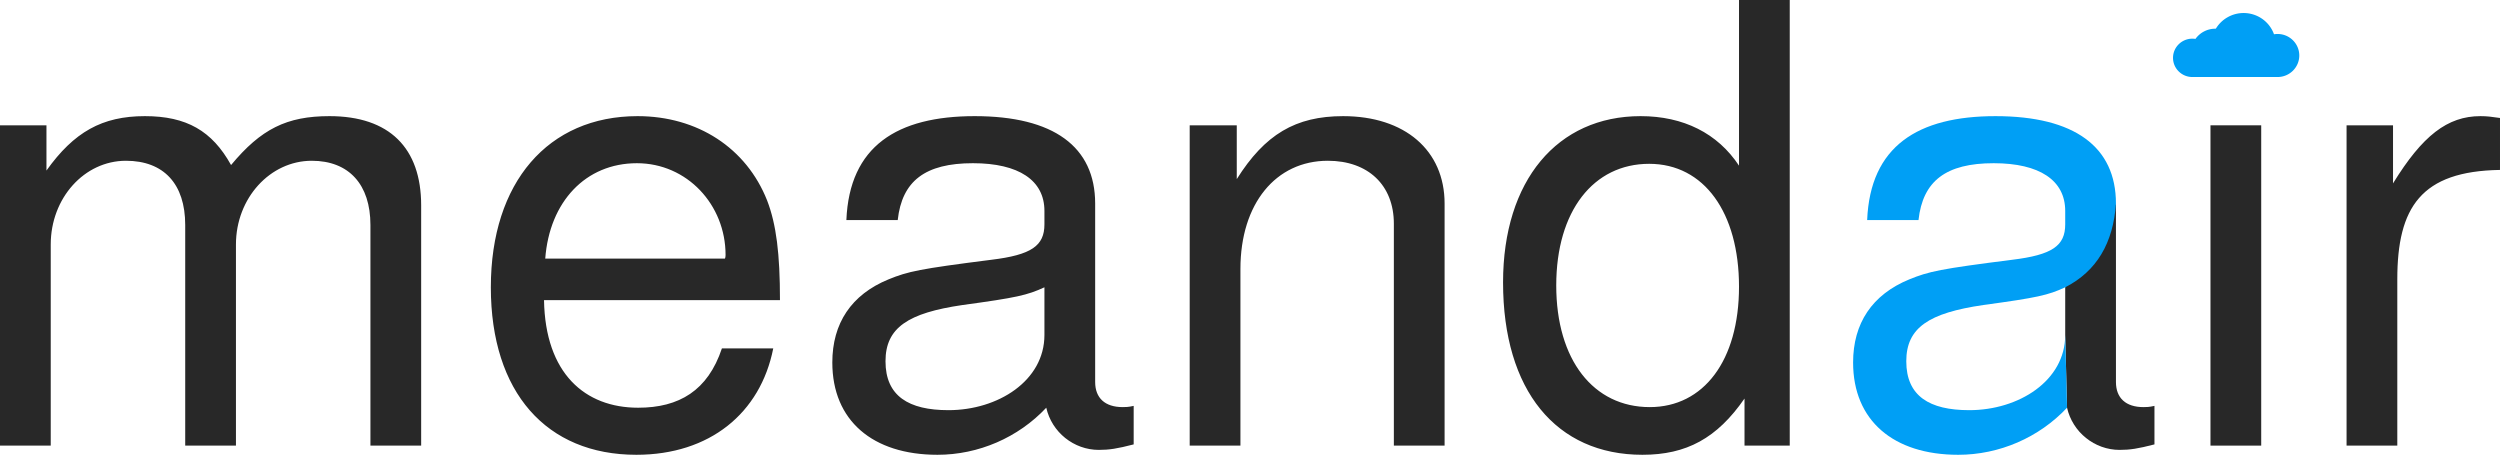 <svg xmlns="http://www.w3.org/2000/svg" width="613.477" height="111.6">
  <path fill="#282828" d="M528.685 109.05c-4.05 1.05-6 1.35-8.55 1.35-6.15 0-11.55-4.35-12.9-10.35l-.45-17.85V70.5l12.45-20.55v43.8c0 3.9 2.4 6.15 6.75 6.15.75 0 1.35 0 2.7-.3v9.45"/>
  <path fill="#009FF5" d="M506.784 82.2c0 11.25-11.4 18.45-23.55 18.45-9.75 0-15.45-3.45-15.45-12 0-8.25 5.55-11.85 18.9-13.8 13.2-1.8 15.9-2.4 20.1-4.35m0 0c7.735-3.948 11.785-10.88 12.45-20.55 0-13.95-10.2-21.45-29.55-21.45-19.05 0-30.75 7.35-31.5 25.5h12.6c1.05-9.6 6.75-13.95 18.45-13.95 11.25 0 17.55 4.2 17.55 11.7v3.3c0 5.25-3.15 7.5-13.05 8.7-17.7 2.25-20.4 2.85-25.2 4.8-9.15 3.75-13.8 10.8-13.8 20.4 0 14.25 9.9 22.65 25.8 22.65 10.05 0 19.8-4.2 26.7-11.55l-.45-17.85"/>
  <path fill="#282828" d="M554.88 109.35v-78.6h-12.45v78.6h12.45"/>
  <g fill="#009FF5">
    <path d="M558.895 8.551c-.348 0-.69.035-1.018.101a7.704 7.704 0 0 0-7.32-5.244 7.716 7.716 0 0 0-6.693 3.85 5.777 5.777 0 0 0-5.023 2.522 4.596 4.596 0 0 0-.855-.08c-2.505 0-4.535 2.012-4.535 4.494 0 2.482 2.03 4.494 4.535 4.494h20.91c2.825 0 5.114-2.27 5.114-5.069s-2.289-5.068-5.114-5.068z"/>
    <path d="M558.895 18.9h-20.91c-2.617 0-4.746-2.111-4.746-4.706s2.13-4.706 4.747-4.706c.25 0 .505.02.758.06a5.994 5.994 0 0 1 5.001-2.505 7.96 7.96 0 0 1 6.812-3.847c3.363 0 6.338 2.088 7.461 5.215.29-.048.584-.072.878-.072 2.937 0 5.326 2.369 5.326 5.28 0 2.912-2.39 5.281-5.327 5.281zm-20.91-8.988c-2.383 0-4.322 1.92-4.322 4.282s1.939 4.282 4.322 4.282h20.91c2.703 0 4.902-2.179 4.902-4.856 0-2.678-2.199-4.856-4.902-4.856-.328 0-.656.032-.977.096l-.183.037-.06-.178c-1.016-3.05-3.876-5.098-7.118-5.098a7.532 7.532 0 0 0-6.51 3.744l-.063.111-.128-.005a5.568 5.568 0 0 0-4.84 2.429l-.078.115-.137-.026a4.425 4.425 0 0 0-.816-.077z"/>
  </g>
  <g fill="#282828">
    <path d="M103.35 109.35V50.4c0-14.1-7.8-21.9-22.5-21.9-10.5 0-16.8 3.15-24.15 12-4.65-8.4-10.95-12-21.15-12-10.5 0-17.4 3.9-24.15 13.35v-11.1H0v78.6h12.45V60c0-11.4 8.25-20.55 18.45-20.55 9.3 0 14.55 5.7 14.55 15.75v54.15H57.9V60c0-11.4 8.4-20.55 18.6-20.55 9.15 0 14.4 5.85 14.4 15.75v54.15h12.45M191.397 73.65c0-11.4-.9-18.6-3.15-24.45-5.1-12.9-17.1-20.7-31.8-20.7-21.9 0-36 16.2-36 42s13.65 41.1 35.7 41.1c18 0 30.45-10.2 33.6-26.1h-12.6c-3.45 10.35-10.5 14.55-20.55 14.55-13.05 0-22.8-8.4-23.1-26.4h57.9m-13.35-11.1s0 .6-.15.9h-44.1c1.05-13.95 9.9-23.4 22.5-23.4 12.3 0 21.75 10.2 21.75 22.5M278.194 109.05V99.6c-1.35.3-1.95.3-2.7.3-4.35 0-6.75-2.25-6.75-6.15v-43.8c0-13.95-10.2-21.45-29.55-21.45-19.05 0-30.75 7.35-31.5 25.5h12.6c1.05-9.6 6.75-13.95 18.45-13.95 11.25 0 17.55 4.2 17.55 11.7v3.3c0 5.25-3.15 7.5-13.05 8.7-17.7 2.25-20.4 2.85-25.2 4.8-9.15 3.75-13.8 10.8-13.8 20.4 0 14.25 9.9 22.65 25.8 22.65 10.05 0 19.8-4.2 26.7-11.55 1.35 6 6.75 10.35 12.9 10.35 2.55 0 4.5-.3 8.55-1.35m-21.9-26.85c0 11.25-11.4 18.45-23.55 18.45-9.75 0-15.45-3.45-15.45-12 0-8.25 5.55-11.85 18.9-13.8 13.2-1.8 15.9-2.4 20.1-4.35v11.7M354.49 109.35v-59.4c0-13.05-9.75-21.45-24.9-21.45-11.7 0-19.2 4.5-26.1 15.45v-13.2h-11.55v78.6h12.45V66c0-16.05 8.7-26.55 21.45-26.55 9.9 0 16.2 6 16.2 15.45v54.45h12.45M439.186 109.35V0h-12.45v40.65c-5.25-7.95-13.65-12.15-24.15-12.15-20.4 0-33.75 15.75-33.75 40.8 0 26.55 13.05 42.3 34.2 42.3 10.8 0 18.3-4.05 25.05-13.8v11.55h11.1m-12.45-39c0 18.15-8.7 29.55-21.9 29.55-13.8 0-22.95-11.55-22.95-29.85s9.15-29.85 22.8-29.85c13.5 0 22.05 12 22.05 30.15M613.476 41.7V28.95c-2.1-.3-3.15-.45-4.8-.45-8.1 0-14.25 4.8-21.45 16.5V30.75h-11.4v78.6h12.45v-40.8c0-17.7 5.85-26.55 25.2-26.85"/>
  </g>
</svg>
